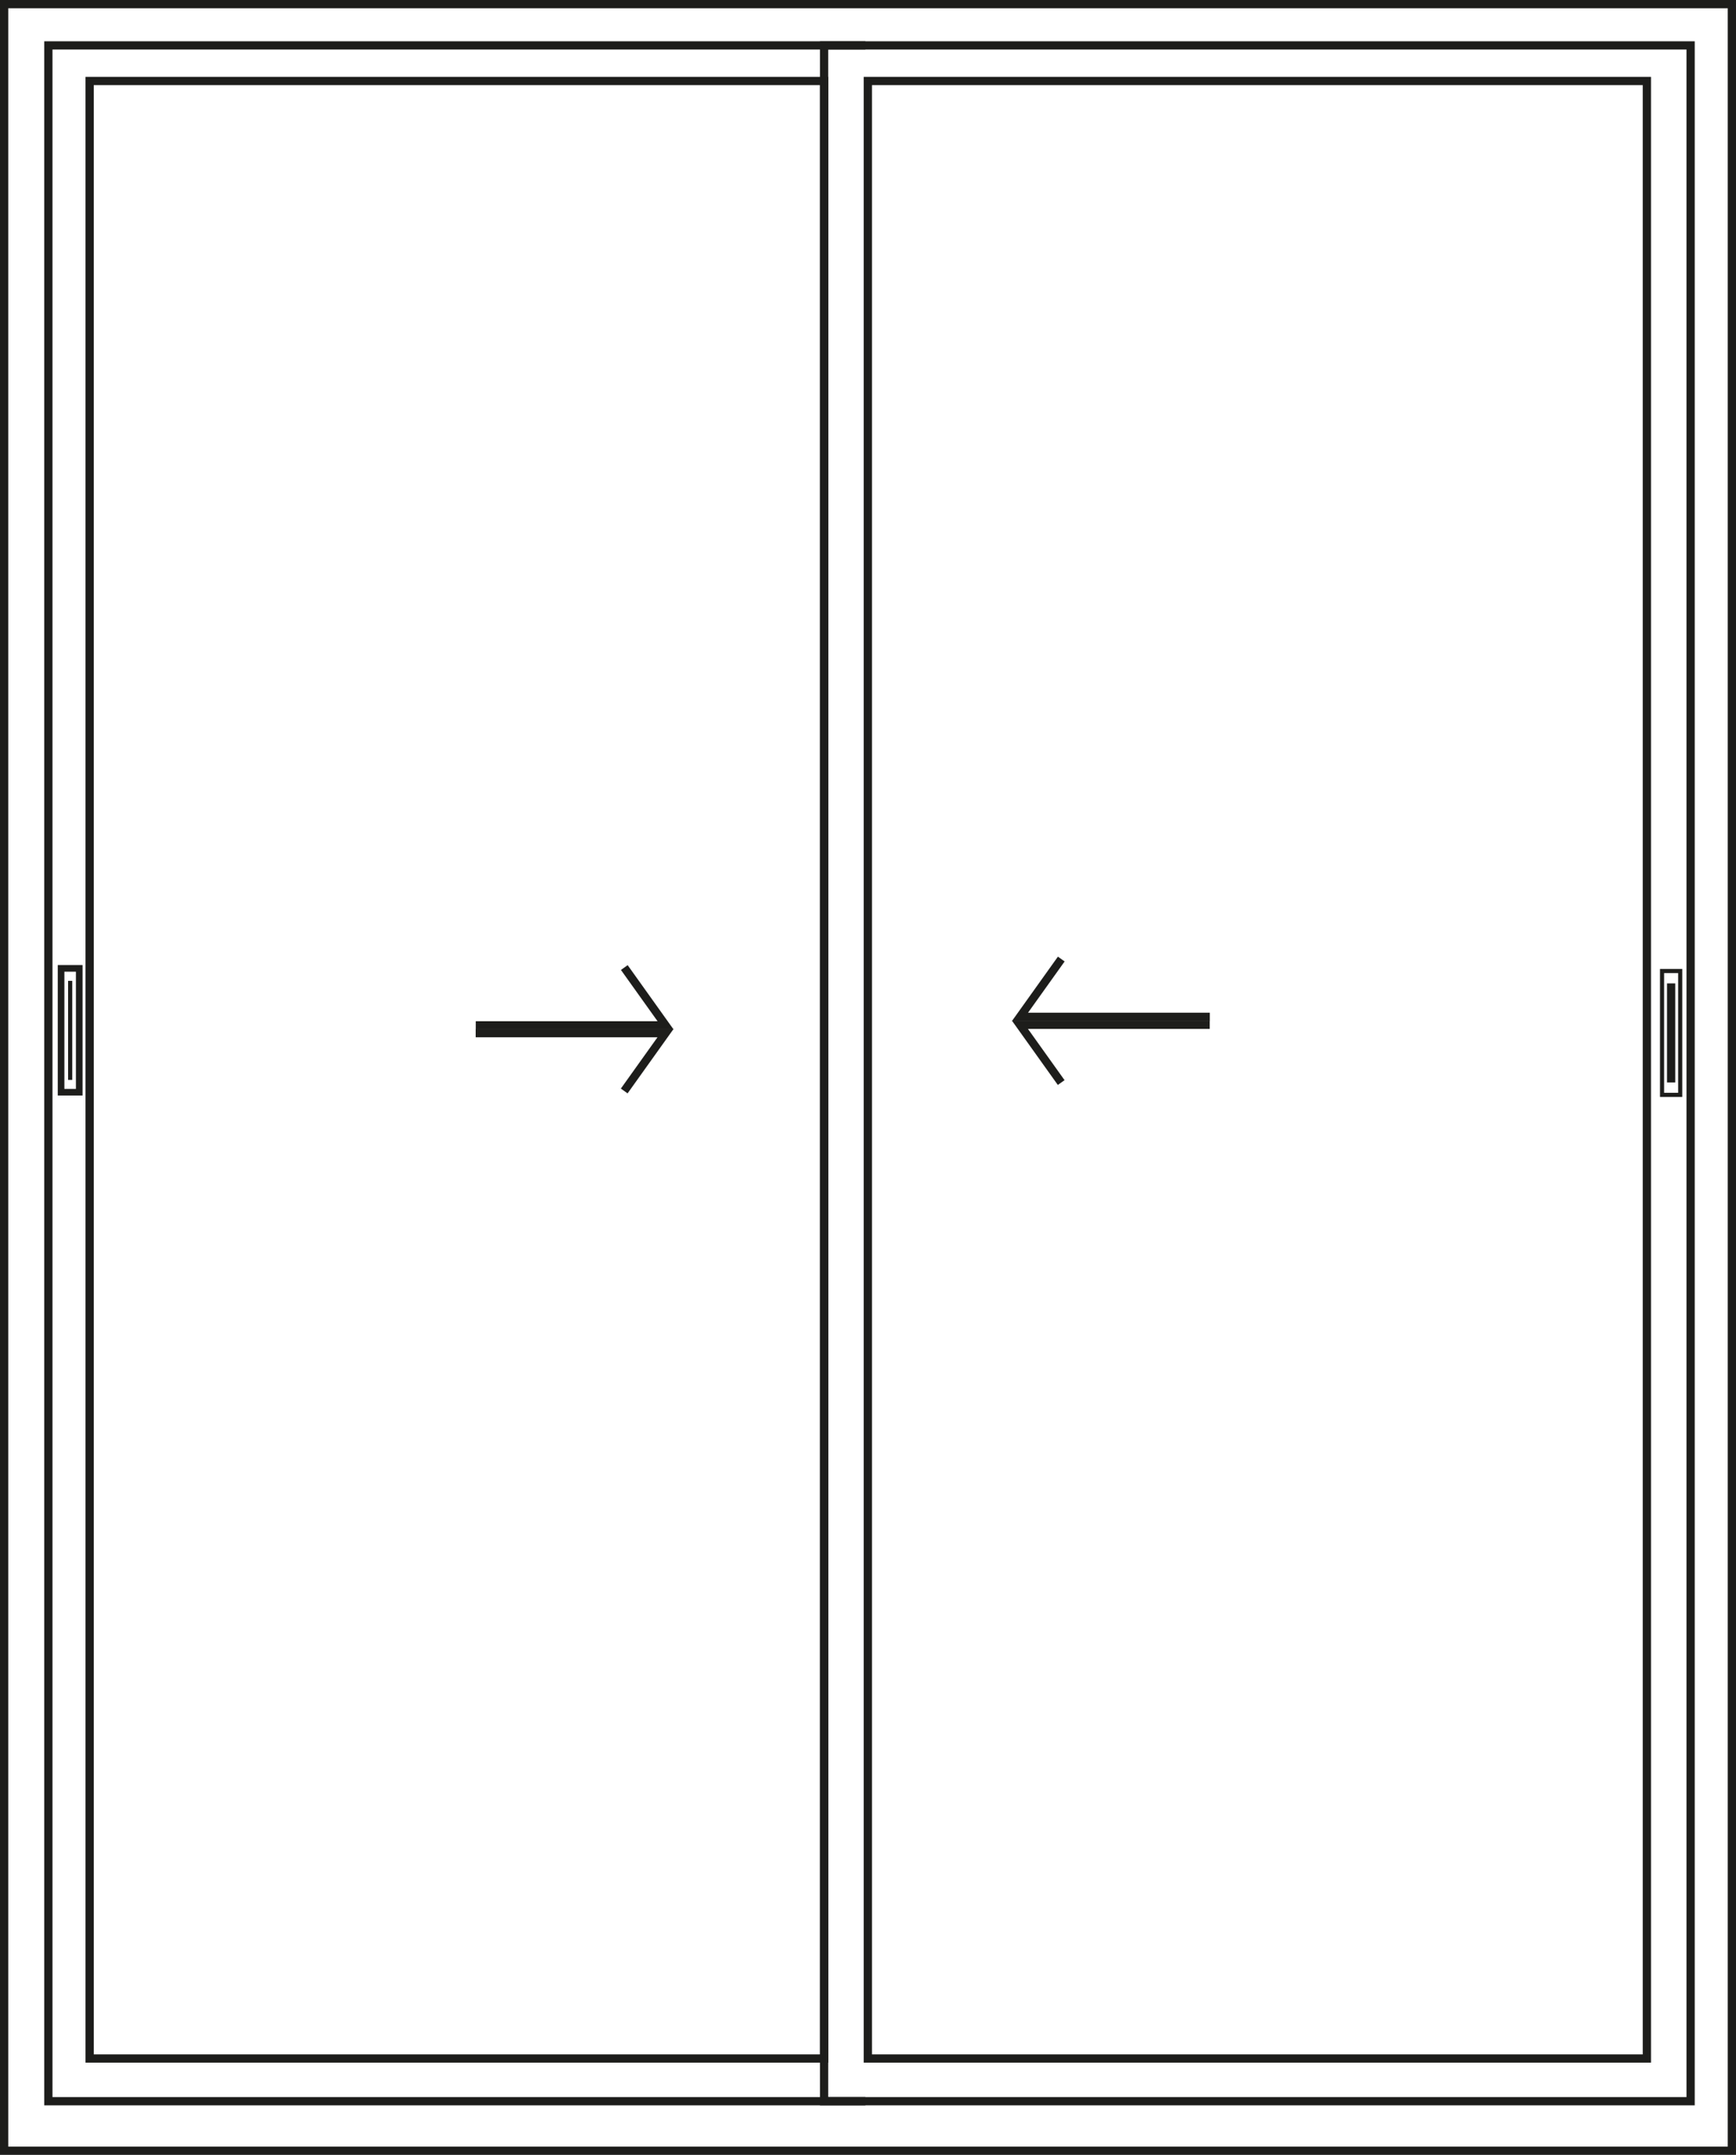 <svg xmlns="http://www.w3.org/2000/svg" xmlns:xlink="http://www.w3.org/1999/xlink" viewBox="0 0 210.36 261"><defs><clipPath id="clip-path"><rect width="210.36" height="261" style="fill:none"/></clipPath></defs><g id="Capa_2" data-name="Capa 2"><g id="Capa_1-2" data-name="Capa 1"><rect x="7.4" y="117.29" width="2.2" height="15" style="fill:none;stroke:#1d1d1b;stroke-width:0.8px"/><line x1="8.5" y1="118.8" x2="8.5" y2="130.8" style="fill:none;stroke:#1d1d1b;stroke-width:0.5px"/><rect x="201.4" y="117.61" width="2.2" height="15" style="fill:none;stroke:#1d1d1b;stroke-width:0.5px"/><line x1="202.5" y1="119.11" x2="202.5" y2="131.11" style="fill:none;stroke:#1d1d1b"/><polyline points="104.86 5.5 5.86 5.5 5.86 254.5 104.86 254.5" style="fill:none;stroke:#1d1d1b"/><rect x="10.86" y="9.81" width="89" height="239.52" style="fill:none;stroke:#1d1d1b"/><rect x="99.86" y="5.5" width="105" height="249" style="fill:none;stroke:#1d1d1b"/><rect x="105.16" y="9.81" width="94.4" height="239.52" style="fill:none;stroke:#1d1d1b"/><g style="clip-path:url(#clip-path)"><rect x="0.5" y="0.5" width="209.36" height="260" style="fill:none;stroke:#1d1d1b"/></g><polyline points="57.65 124.19 80.65 124.19 75.65 117.19" style="fill:none;stroke:#1d1d1b"/><polyline points="57.64 125.14 80.64 125.14 75.64 132.14" style="fill:none;stroke:#1d1d1b"/><polyline points="146.59 124.12 123.59 124.12 128.59 131.12" style="fill:none;stroke:#1d1d1b"/><polyline points="146.6 123.16 123.6 123.16 128.6 116.16" style="fill:none;stroke:#1d1d1b"/></g></g></svg>